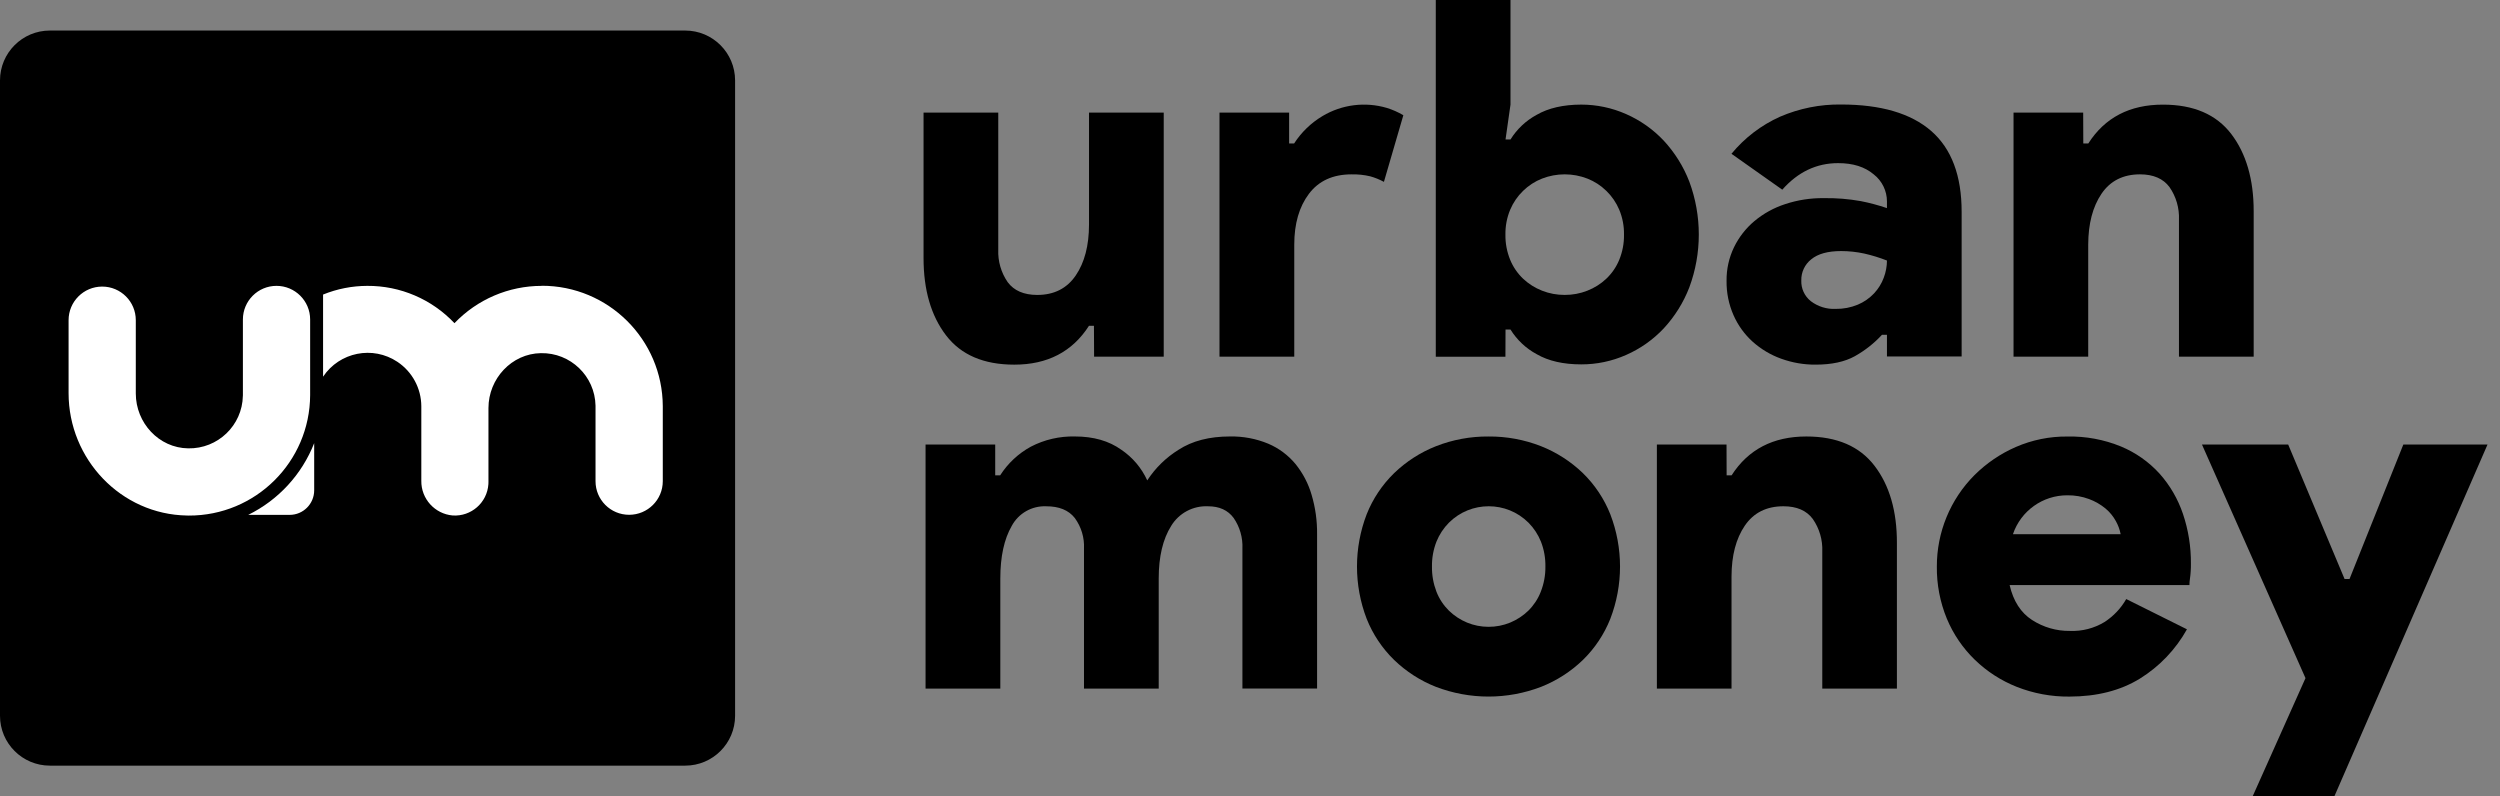 <?xml version="1.0" encoding="UTF-8"?>
<svg width="157px" height="50px" viewBox="0 0 157 50" version="1.1" xmlns="http://www.w3.org/2000/svg" xmlns:xlink="http://www.w3.org/1999/xlink">
    <rect x="0" y="0" width="157" height="50" fill="#808080" stroke="none"/>
    <title>um-logo</title>
    <g id="Page-1" stroke="none" stroke-width="1" fill="none" fill-rule="evenodd">
        <g id="um-logo">
            <path d="M3.133,1.918 L43.031,1.918 C44.76,1.918 46.164,3.322 46.164,5.051 L46.164,44.949 C46.164,46.68 44.76,48.082 43.031,48.082 L3.133,48.082 C1.402,48.082 0,46.68 0,44.949 L0,5.051 C0,3.322 1.402,1.918 3.133,1.918" id="Fill-1" fill="#000000"></path>
            <path d="M11.746,32.375 C7.597,32.308 4.307,28.836 4.307,24.689 L4.307,20.107 C4.307,18.941 5.251,17.997 6.417,17.997 L6.417,17.997 C7.583,17.997 8.528,18.941 8.528,20.107 L8.528,24.709 C8.528,26.555 9.976,28.132 11.82,28.157 C13.679,28.192 15.216,26.717 15.252,24.86 C15.252,24.846 15.254,24.835 15.254,24.824 L15.254,20.064 C15.254,18.898 16.198,17.952 17.364,17.952 L17.364,17.952 C18.528,17.952 19.475,18.896 19.477,20.06 L19.477,20.064 L19.477,24.813 C19.459,29.007 16.046,32.393 11.851,32.378 C11.816,32.375 11.782,32.375 11.746,32.375" id="Fill-3" fill="#FFFFFF"></path>
            <path d="M15.588,32.334 L18.194,32.334 C19.042,32.332 19.728,31.645 19.731,30.797 L19.731,27.83 C18.959,29.795 17.483,31.401 15.588,32.334" id="Fill-5" fill="#FFFFFF"></path>
            <path d="M34.017,17.953 C31.947,17.953 29.969,18.8 28.54,20.296 C27.118,18.789 25.133,17.939 23.061,17.953 C22.112,17.955 21.17,18.139 20.289,18.498 L20.289,23.656 C21.323,22.109 23.413,21.691 24.961,22.725 C25.892,23.347 26.454,24.392 26.459,25.513 L26.459,30.194 C26.443,31.322 27.302,32.273 28.428,32.372 C29.59,32.448 30.595,31.567 30.671,30.405 C30.673,30.358 30.675,30.313 30.675,30.268 L30.675,25.625 C30.675,23.782 32.133,22.205 33.968,22.178 C35.827,22.142 37.364,23.62 37.399,25.48 C37.399,25.491 37.399,25.5 37.399,25.509 L37.399,30.216 C37.397,31.383 38.341,32.329 39.508,32.329 L39.51,32.329 C40.676,32.329 41.623,31.385 41.623,30.219 L41.623,30.216 L41.623,25.509 C41.607,21.324 38.205,17.939 34.017,17.946" id="Fill-7" fill="#FFFFFF"></path>
            <path d="M68.7,20.46 L68.388,20.46 C67.343,22.088 65.78,22.902 63.694,22.9 C61.776,22.9 60.348,22.286 59.408,21.056 C58.468,19.825 57.999,18.208 57.999,16.205 L57.999,7.07 L62.691,7.07 L62.691,15.674 C62.662,16.405 62.869,17.123 63.286,17.724 C63.681,18.253 64.297,18.52 65.134,18.522 C66.195,18.522 67.002,18.114 67.556,17.3 C68.11,16.488 68.388,15.425 68.39,14.11 L68.39,7.07 L73.082,7.07 L73.082,22.4 L68.709,22.4 L68.7,20.46 Z" id="Fill-9" fill="#000000"></path>
            <path d="M76.584,7.07 L80.957,7.07 L80.957,9.01 L81.271,9.01 C81.724,8.306 82.334,7.718 83.054,7.288 C84.268,6.563 85.732,6.377 87.089,6.776 C87.453,6.888 87.802,7.043 88.13,7.236 L86.91,11.421 C86.638,11.273 86.349,11.156 86.051,11.073 C85.665,10.982 85.27,10.941 84.876,10.95 C83.709,10.95 82.817,11.356 82.202,12.17 C81.588,12.984 81.28,14.047 81.28,15.359 L81.28,22.4 L76.584,22.4 L76.584,7.07 Z" id="Fill-11" fill="#000000"></path>
            <path d="M98.264,18.521 C98.751,18.523 99.235,18.434 99.688,18.254 C100.128,18.082 100.531,17.828 100.874,17.505 C101.227,17.171 101.505,16.765 101.689,16.316 C101.893,15.814 101.996,15.276 101.987,14.735 C101.996,14.199 101.895,13.668 101.689,13.172 C101.5,12.726 101.224,12.32 100.874,11.983 C100.534,11.651 100.13,11.389 99.688,11.216 C98.773,10.86 97.755,10.86 96.84,11.216 C96.398,11.389 95.994,11.651 95.653,11.983 C95.303,12.32 95.027,12.726 94.839,13.172 C94.633,13.668 94.532,14.199 94.541,14.735 C94.532,15.276 94.635,15.814 94.839,16.316 C95.023,16.765 95.301,17.171 95.653,17.505 C95.996,17.828 96.4,18.082 96.84,18.254 C97.293,18.434 97.777,18.523 98.264,18.521 Z M94.541,22.401 L90.167,22.401 L90.167,0 L94.859,0 L94.859,6.569 L94.547,8.76 L94.859,8.76 C95.261,8.11 95.828,7.576 96.503,7.211 C97.241,6.785 98.174,6.571 99.302,6.569 C100.273,6.569 101.231,6.771 102.119,7.164 C103.01,7.556 103.813,8.121 104.481,8.83 C105.176,9.581 105.723,10.456 106.091,11.411 C106.883,13.551 106.883,15.904 106.091,18.043 C105.723,18.999 105.176,19.874 104.481,20.625 C103.813,21.334 103.01,21.901 102.119,22.291 C101.231,22.684 100.273,22.886 99.302,22.883 C98.176,22.883 97.241,22.67 96.503,22.242 C95.828,21.879 95.263,21.345 94.859,20.694 L94.547,20.694 L94.541,22.401 Z" id="Fill-13" fill="#000000"></path>
            <path d="M118.501,16.362 C118.039,16.18 117.563,16.034 117.079,15.924 C116.599,15.819 116.11,15.767 115.621,15.767 C114.789,15.767 114.163,15.94 113.746,16.285 C113.34,16.604 113.109,17.097 113.122,17.613 C113.102,18.115 113.324,18.598 113.717,18.912 C114.165,19.253 114.719,19.425 115.282,19.398 C115.758,19.405 116.231,19.315 116.673,19.131 C117.056,18.97 117.402,18.73 117.689,18.427 C117.956,18.142 118.164,17.808 118.299,17.443 C118.431,17.097 118.499,16.732 118.501,16.362 Z M118.501,21.024 L118.189,21.024 C117.696,21.56 117.119,22.013 116.482,22.37 C115.845,22.724 115.024,22.899 114.029,22.899 C113.286,22.906 112.551,22.778 111.853,22.525 C111.196,22.289 110.59,21.926 110.07,21.462 C109.554,20.997 109.146,20.43 108.866,19.795 C108.567,19.116 108.417,18.378 108.428,17.635 C108.419,16.904 108.579,16.182 108.897,15.525 C109.204,14.893 109.642,14.334 110.18,13.881 C110.747,13.408 111.4,13.049 112.104,12.82 C112.885,12.56 113.703,12.434 114.526,12.443 C115.309,12.43 116.09,12.493 116.857,12.63 C117.415,12.739 117.962,12.887 118.501,13.069 L118.501,12.652 C118.501,11.988 118.194,11.358 117.669,10.95 C117.112,10.479 116.368,10.243 115.43,10.245 C114.076,10.245 112.907,10.802 111.927,11.912 L108.736,9.658 C109.561,8.657 110.604,7.859 111.788,7.328 C112.997,6.807 114.302,6.545 115.619,6.563 C118.117,6.563 120.006,7.117 121.282,8.227 C122.556,9.339 123.193,11.033 123.191,13.311 L123.191,22.384 L118.501,22.384 L118.501,21.024 Z" id="Fill-15" fill="#000000"></path>
            <path d="M130.831,9.011 L131.145,9.011 C132.185,7.382 133.751,6.568 135.837,6.571 C137.756,6.571 139.183,7.185 140.123,8.414 C141.06,9.645 141.531,11.263 141.531,13.265 L141.531,22.4 L136.839,22.4 L136.839,13.797 C136.868,13.066 136.66,12.346 136.243,11.747 C135.848,11.218 135.233,10.951 134.397,10.949 C133.334,10.949 132.524,11.357 131.974,12.169 C131.423,12.983 131.145,14.046 131.14,15.36 L131.14,22.4 L126.45,22.4 L126.45,7.071 L130.824,7.071 L130.831,9.011 Z" id="Fill-17" fill="#000000"></path>
            <path d="M58.125,27.915 L62.499,27.915 L62.499,29.85 L62.811,29.85 C63.291,29.099 63.952,28.48 64.735,28.052 C65.59,27.607 66.541,27.388 67.503,27.41 C68.671,27.41 69.642,27.688 70.418,28.244 C71.127,28.722 71.69,29.388 72.047,30.169 C72.554,29.391 73.226,28.733 74.016,28.244 C74.873,27.688 75.947,27.41 77.241,27.41 C78.064,27.394 78.885,27.547 79.648,27.865 C80.309,28.146 80.892,28.581 81.352,29.133 C81.816,29.705 82.162,30.364 82.368,31.073 C82.606,31.873 82.722,32.708 82.713,33.544 L82.713,43.242 L78.024,43.242 L78.024,34.453 C78.055,33.769 77.862,33.093 77.474,32.53 C77.111,32.037 76.573,31.795 75.866,31.795 C74.926,31.75 74.036,32.223 73.549,33.028 C73.029,33.854 72.767,34.955 72.767,36.33 L72.767,43.244 L68.075,43.244 L68.075,34.453 C68.108,33.764 67.904,33.087 67.496,32.53 C67.108,32.037 66.509,31.793 65.697,31.795 C64.8,31.759 63.961,32.237 63.537,33.028 C63.06,33.854 62.82,34.955 62.82,36.33 L62.82,43.244 L58.125,43.244 L58.125,27.915 Z" id="Fill-19" fill="#000000"></path>
            <path d="M93.479,39.364 C93.945,39.366 94.407,39.276 94.838,39.099 C95.264,38.922 95.652,38.669 95.982,38.348 C96.322,38.011 96.589,37.606 96.762,37.159 C96.959,36.655 97.058,36.119 97.051,35.578 C97.06,35.044 96.966,34.513 96.771,34.015 C96.592,33.571 96.327,33.165 95.991,32.826 C94.609,31.449 92.373,31.449 90.991,32.826 C90.655,33.165 90.388,33.571 90.209,34.015 C90.016,34.513 89.919,35.044 89.928,35.578 C89.919,36.119 90.016,36.655 90.209,37.159 C90.383,37.606 90.65,38.011 90.991,38.348 C91.321,38.669 91.709,38.924 92.133,39.099 C92.559,39.274 93.017,39.364 93.479,39.364 M93.479,27.412 C94.607,27.403 95.728,27.609 96.78,28.022 C97.758,28.41 98.65,28.984 99.406,29.713 C100.155,30.444 100.741,31.323 101.127,32.295 C101.941,34.41 101.941,36.749 101.127,38.864 C100.741,39.835 100.155,40.714 99.406,41.445 C98.65,42.174 97.758,42.748 96.78,43.134 C94.654,43.948 92.303,43.948 90.177,43.134 C89.199,42.751 88.307,42.174 87.551,41.445 C86.802,40.714 86.214,39.835 85.828,38.864 C85.016,36.749 85.016,34.41 85.828,32.295 C86.214,31.323 86.802,30.444 87.551,29.713 C88.307,28.984 89.202,28.408 90.179,28.022 C91.229,27.609 92.35,27.403 93.479,27.412" id="Fill-21" fill="#000000"></path>
            <path d="M108.432,29.851 L108.744,29.851 C109.787,28.225 111.352,27.411 113.438,27.411 C115.356,27.411 116.785,28.026 117.724,29.257 C118.664,30.488 119.131,32.105 119.126,34.108 L119.126,43.243 L114.439,43.243 L114.439,34.642 C114.47,33.911 114.261,33.191 113.844,32.592 C113.449,32.058 112.833,31.794 111.998,31.794 C110.935,31.794 110.128,32.2 109.574,33.012 C109.02,33.826 108.742,34.889 108.74,36.205 L108.74,43.243 L104.052,43.243 L104.052,27.916 L108.426,27.916 L108.432,29.851 Z" id="Fill-23" fill="#000000"></path>
            <path d="M133.176,33.546 C133.122,33.261 133.021,32.985 132.879,32.731 C132.713,32.426 132.491,32.155 132.225,31.933 C131.917,31.68 131.567,31.478 131.193,31.341 C130.758,31.179 130.296,31.099 129.831,31.105 C128.286,31.099 126.909,32.081 126.413,33.546 L133.176,33.546 Z M137.34,39.52 C136.634,40.788 135.616,41.853 134.384,42.618 C133.162,43.369 131.686,43.744 129.957,43.746 C128.827,43.757 127.705,43.549 126.656,43.136 C125.671,42.746 124.774,42.167 124.014,41.429 C123.26,40.696 122.663,39.819 122.26,38.848 C121.834,37.811 121.621,36.699 121.634,35.578 C121.629,33.427 122.477,31.363 123.996,29.838 C124.745,29.094 125.624,28.493 126.593,28.071 C127.613,27.627 128.717,27.403 129.831,27.414 C130.982,27.389 132.128,27.602 133.193,28.037 C134.117,28.421 134.945,29.002 135.618,29.742 C136.275,30.477 136.775,31.341 137.091,32.276 C137.43,33.281 137.598,34.337 137.589,35.398 C137.589,35.569 137.589,35.735 137.574,35.901 C137.565,36.046 137.551,36.192 137.529,36.338 C137.509,36.472 137.497,36.609 137.497,36.744 L126.205,36.744 C126.436,37.746 126.905,38.478 127.613,38.935 C128.322,39.393 129.147,39.633 129.991,39.621 C130.756,39.653 131.511,39.458 132.166,39.061 C132.729,38.695 133.196,38.202 133.528,37.621 L137.34,39.52 Z" id="Fill-25" fill="#000000"></path>
            <polygon id="Fill-27" fill="#000000" points="144.785 42.587 138.283 27.915 143.697 27.915 147.239 36.361 147.55 36.361 150.93 27.915 156.217 27.915 146.602 50 141.47 50"></polygon>
        </g>
    </g>
</svg>